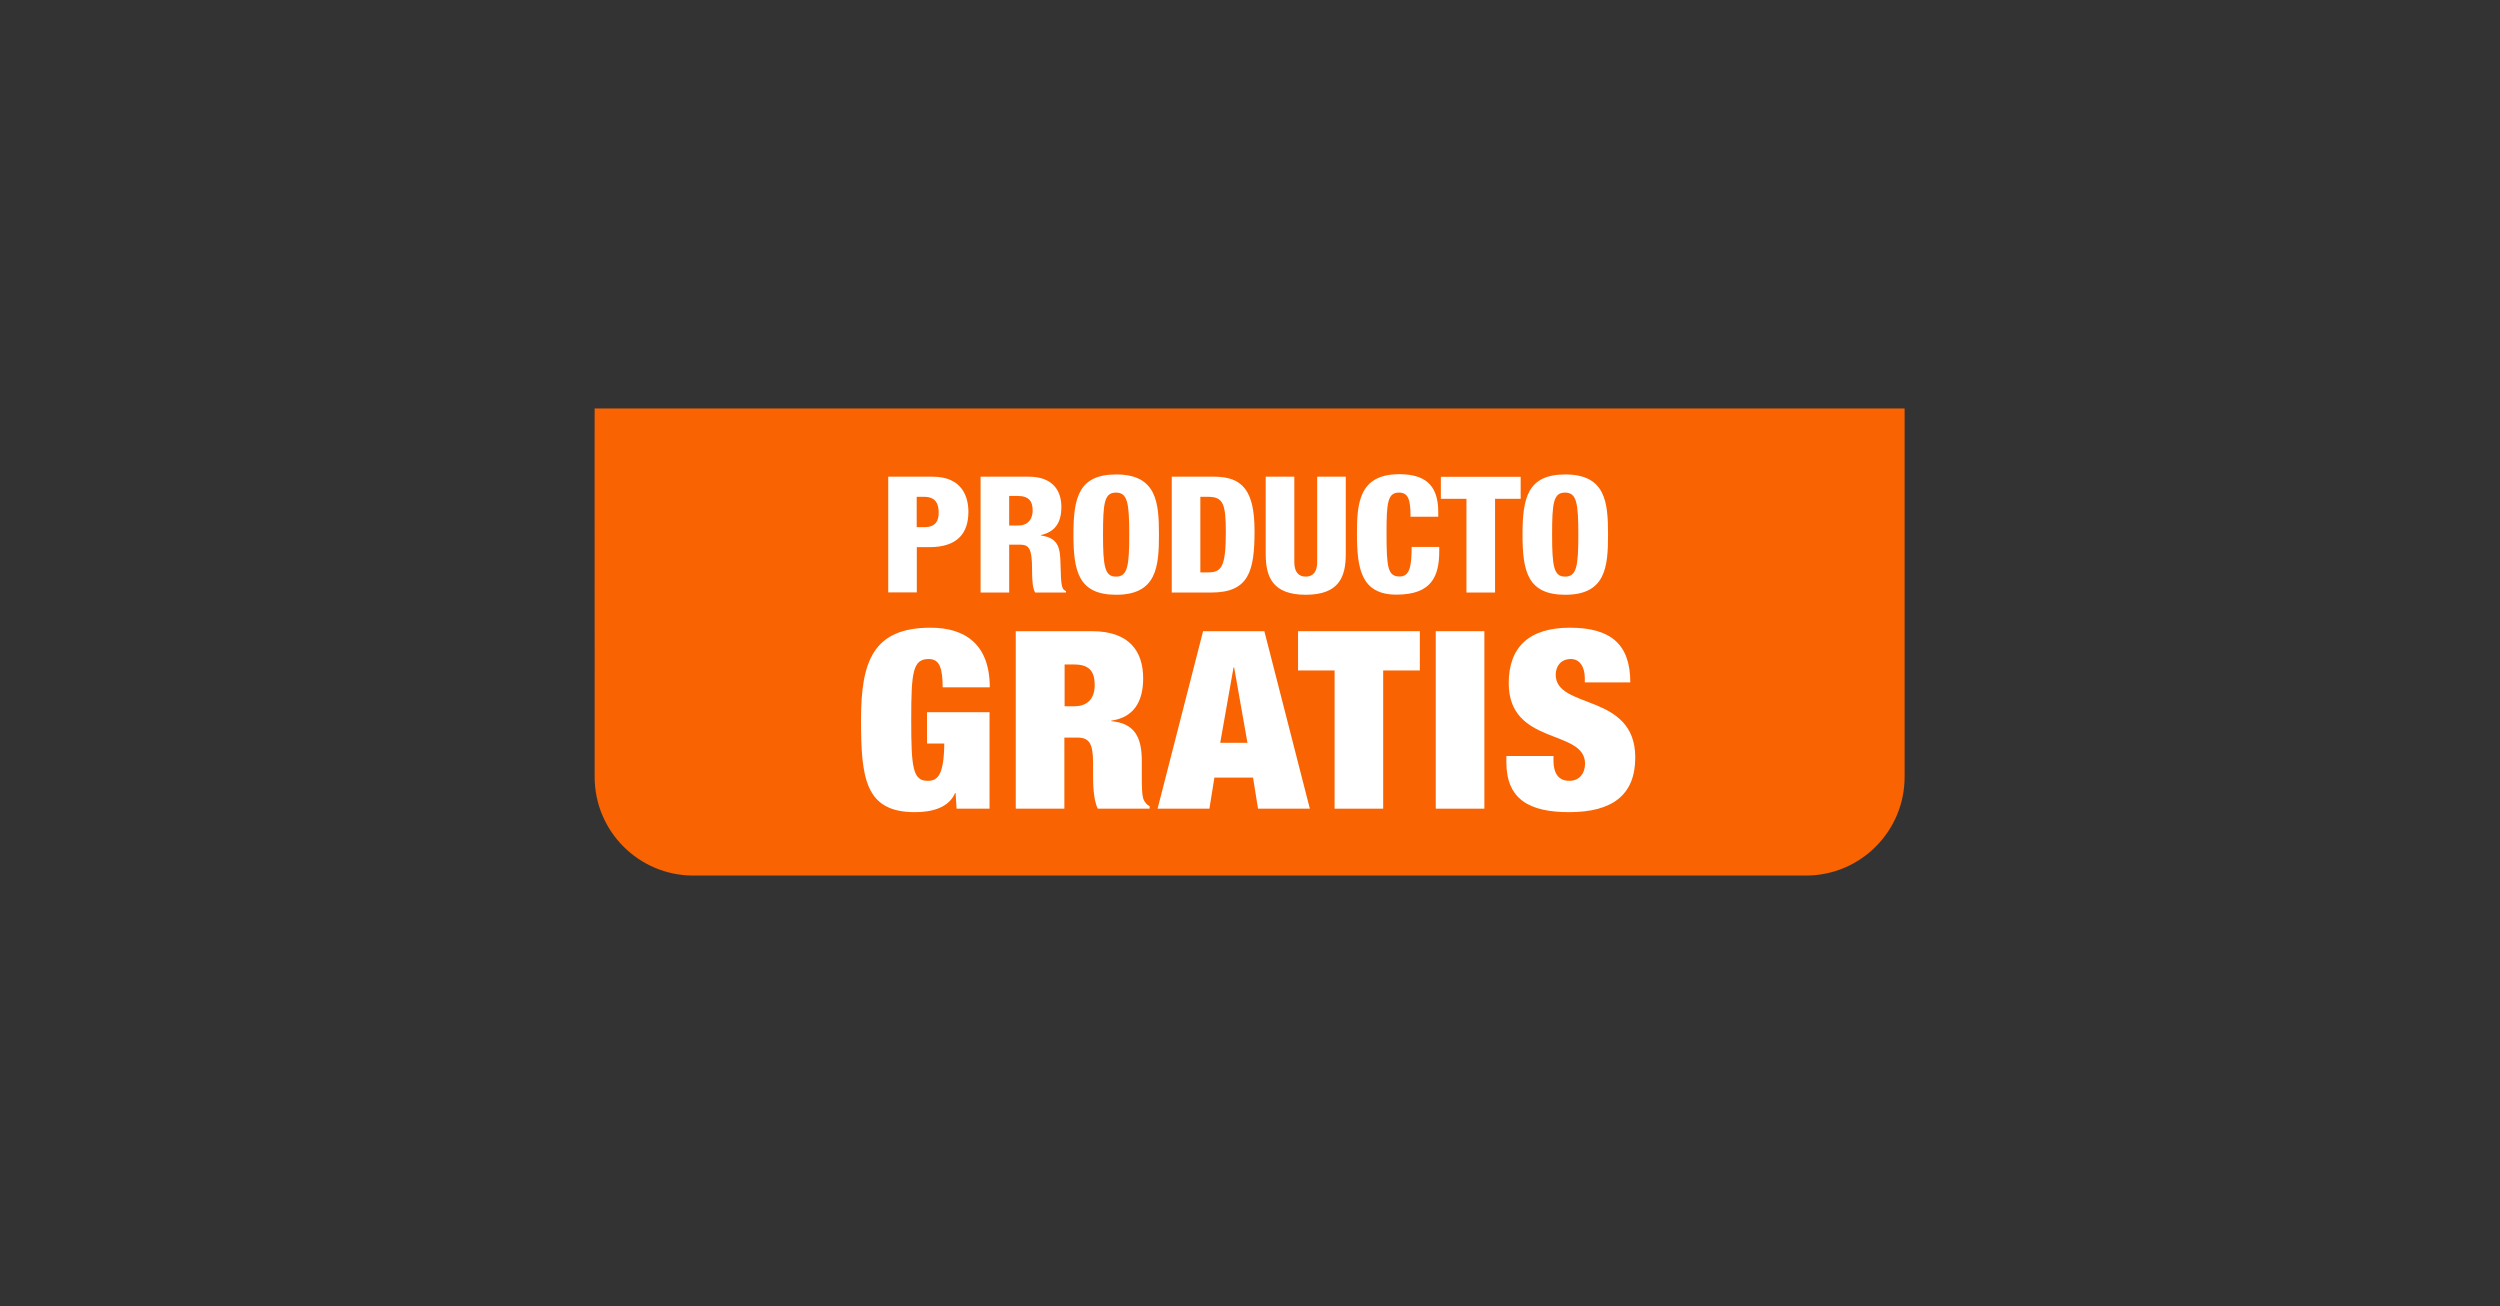 <?xml version="1.0" encoding="UTF-8"?><svg id="Capa_1" xmlns="http://www.w3.org/2000/svg" viewBox="0 0 201.13 105.11"><rect x="0" y="0" width="201.13" height="105.11" fill="#333333" stroke="none"/><defs><style>.cls-1{fill:#f96302;}.cls-2{fill:#fff;}</style></defs><path class="cls-1" d="M47.84,53.87v8.63c0,4.39,3.56,7.94,7.94,7.94h89.51c4.39,0,7.94-3.56,7.94-7.94v-8.56h0v-21.08H47.84s-.01,1.57,0,21.02Z"/><path class="cls-2" d="M71.45,38.35h3.57c2.43,0,2.89,1.67,2.89,2.83,0,1.67-.84,2.84-3.14,2.84h-1.01v3.64h-2.3v-9.32ZM73.75,42.41h.63c.92,0,1.14-.55,1.14-1.17,0-.72-.25-1.27-1.18-1.27h-.59v2.44Z"/><path class="cls-2" d="M78.89,38.35h3.87c1.96,0,2.63,1.15,2.63,2.43,0,1.36-.58,2.02-1.65,2.27v.03c1.47.2,1.55,1.07,1.58,2.32.04,1.84.11,2.02.44,2.15v.12h-2.48c-.18-.31-.25-.83-.25-1.89,0-1.62-.23-1.96-.96-1.96h-.88v3.85h-2.3v-9.32ZM81.19,42.28h.71c.93,0,1.18-.67,1.18-1.21,0-.7-.27-1.17-1.19-1.17h-.7v2.39Z"/><path class="cls-2" d="M89.8,47.85c-3.03,0-3.44-1.88-3.44-4.84s.41-4.84,3.44-4.84c3.26,0,3.44,2.26,3.44,4.84s-.18,4.84-3.44,4.84ZM89.78,46.39c.93,0,1.07-.82,1.07-3.38s-.14-3.38-1.07-3.38-1.04.82-1.04,3.38.14,3.38,1.04,3.38Z"/><path class="cls-2" d="M94.26,38.35h3.42c2.28,0,3.25,1.12,3.25,4.36s-.45,4.96-3.48,4.96h-3.18v-9.32ZM96.56,46.05h.62c1.07,0,1.44-.4,1.44-3.2,0-2.27-.19-2.88-1.41-2.88h-.64v6.08Z"/><path class="cls-2" d="M108.27,44.59c0,1.83-.55,3.26-3.22,3.26s-3.22-1.44-3.22-3.26v-6.24h2.3v6.88c0,.73.3,1.16.92,1.16s.92-.43.92-1.16v-6.88h2.3v6.24Z"/><path class="cls-2" d="M113.48,41.59c0-1.36-.16-1.96-.93-1.96-.92,0-1,.83-1,3.27,0,2.77.1,3.48,1.06,3.48.85,0,.95-.93.96-2.38h2.22v.33c0,2.01-.59,3.51-3.44,3.51s-3.18-2.1-3.18-4.91c0-2.39.14-4.78,3.4-4.78,2.03,0,3.14.83,3.14,3.03v.39h-2.22Z"/><path class="cls-2" d="M117.98,40.13h-2.06v-1.77h6.42v1.77h-2.06v7.54h-2.3v-7.54Z"/><path class="cls-2" d="M125.93,47.85c-3.03,0-3.44-1.88-3.44-4.84s.41-4.84,3.44-4.84c3.26,0,3.44,2.26,3.44,4.84s-.18,4.84-3.44,4.84ZM125.91,46.39c.93,0,1.07-.82,1.07-3.38s-.14-3.38-1.07-3.38-1.04.82-1.04,3.38.14,3.38,1.04,3.38Z"/><path class="cls-2" d="M74.56,57.3h5.05v7.76h-2.65l-.08-1.26h-.04c-.53,1.22-1.92,1.54-3.24,1.54-3.98,0-4.33-2.7-4.33-7.42s.97-7.42,5.6-7.42c2.78,0,4.76,1.34,4.76,4.8h-3.79c0-.72-.06-1.28-.21-1.66-.15-.4-.44-.62-.91-.62-1.28,0-1.41,1.04-1.41,4.9s.13,4.9,1.33,4.9c.82,0,1.3-.5,1.33-3h-1.39v-2.52Z"/><path class="cls-2" d="M81.73,50.78h6.12c2.99,0,4.12,1.6,4.12,3.8,0,1.9-.78,3.14-2.57,3.4v.04c1.89.16,2.46,1.3,2.46,3.2v1.22c0,.74,0,1.7.19,1.98.11.16.19.32.44.44v.2h-4.17c-.38-.76-.38-2.12-.38-2.72v-.96c0-1.62-.34-2.04-1.28-2.04h-1.03v5.72h-3.91v-14.28ZM85.65,56.82h.78c1.12,0,1.64-.68,1.64-1.7,0-1.16-.48-1.66-1.66-1.66h-.76v3.36Z"/><path class="cls-2" d="M96.8,50.78h4.92l3.66,14.28h-4.17l-.4-2.5h-3.11l-.4,2.5h-4.17l3.66-14.28ZM99.28,53.7h-.04l-1.07,6.06h2.19l-1.07-6.06Z"/><path class="cls-2" d="M107.38,53.94h-2.95v-3.16h9.8v3.16h-2.95v11.12h-3.91v-11.12Z"/><path class="cls-2" d="M115.51,50.78h3.91v14.28h-3.91v-14.28Z"/><path class="cls-2" d="M127.5,54.9v-.34c0-.84-.36-1.54-1.12-1.54-.84,0-1.22.62-1.22,1.26,0,2.82,6.4,1.44,6.4,6.66,0,3.04-1.87,4.4-5.32,4.4-3.24,0-5.05-1.06-5.05-4.02v-.5h3.79v.34c0,1.22.53,1.66,1.28,1.66.8,0,1.26-.6,1.26-1.38,0-2.82-6.14-1.42-6.14-6.48,0-2.88,1.62-4.46,4.92-4.46s4.86,1.34,4.86,4.4h-3.66Z"/></svg>